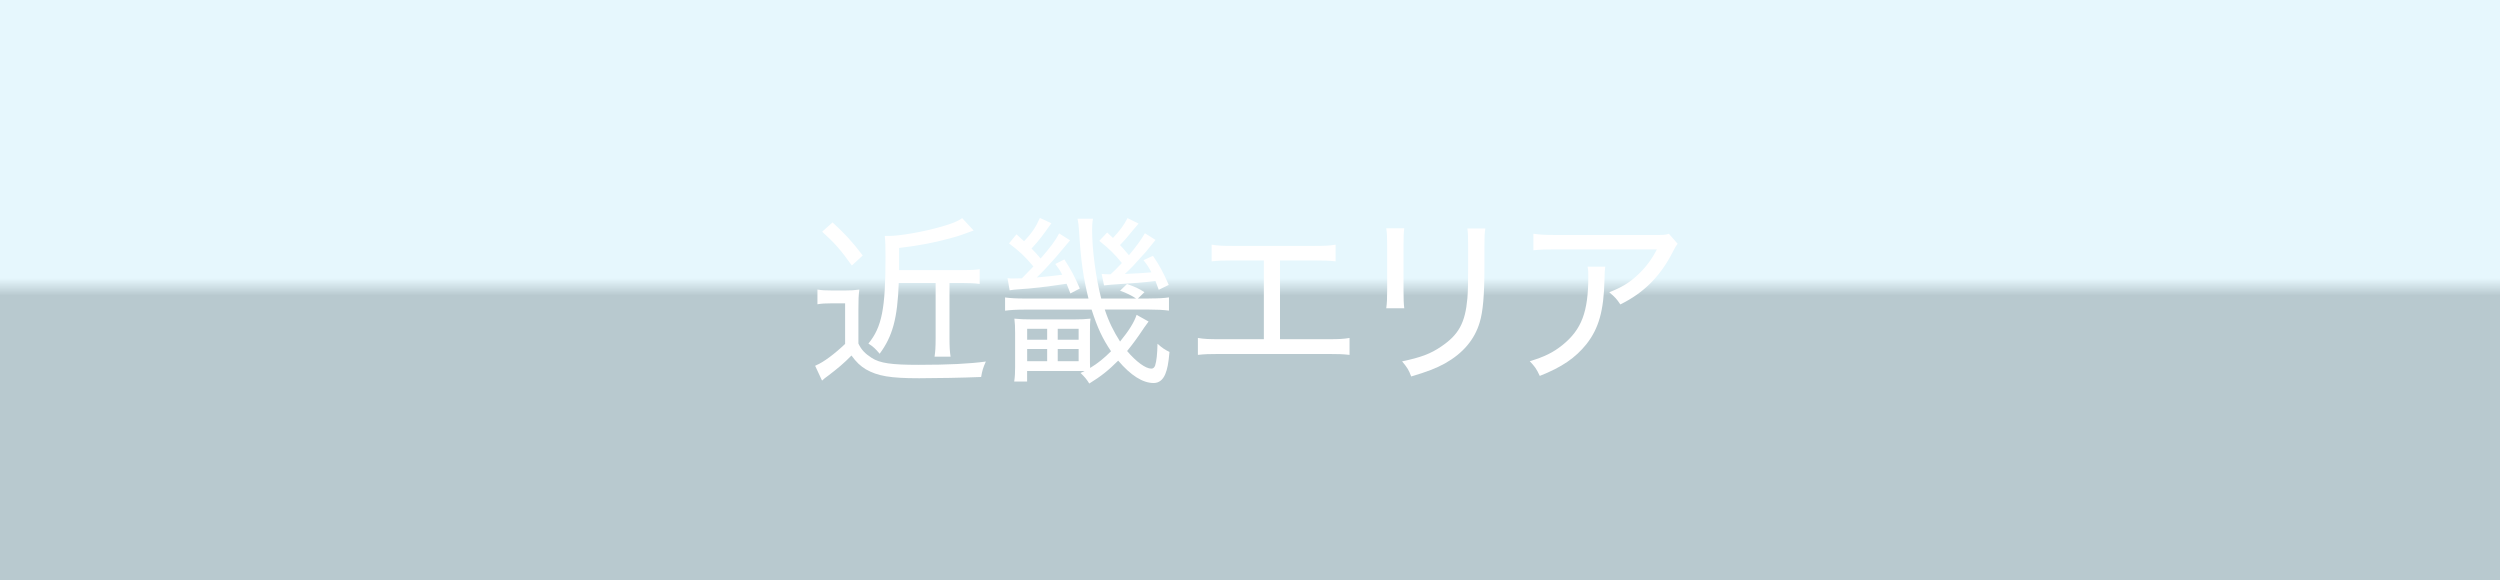 <?xml version="1.0" encoding="UTF-8"?>
<svg xmlns="http://www.w3.org/2000/svg" width="440" height="102.08" xmlns:xlink="http://www.w3.org/1999/xlink" viewBox="0 0 440 102.08">
  <defs>
    <style>
      .cls-1 {
        fill: url(#_新規グラデーションスウォッチ_12);
        mix-blend-mode: color-burn;
        opacity: .9;
      }

      .cls-2 {
        fill: #fff;
      }

      .cls-3 {
        fill: #00aaea;
      }

      .cls-4 {
        isolation: isolate;
      }
    </style>
    <linearGradient id="_新規グラデーションスウォッチ_12" data-name="新規グラデーションスウォッチ 12" x1="220" y1="0" x2="220" y2="102.08" gradientUnits="userSpaceOnUse">
      <stop offset=".48" stop-color="#fff"/>
      <stop offset=".51" stop-color="#ccc"/>
    </linearGradient>
  </defs>
  <g class="cls-4">
    <g id="_レイヤー_2" data-name="レイヤー 2">
      <g id="_コンテンツ" data-name="コンテンツ">
        <g>
          <g>
            <rect class="cls-3" width="440" height="102.08"/>
            <rect class="cls-1" width="440" height="102.08"/>
          </g>
          <g>
            <path class="cls-2" d="M143.88,50.96c.83.13,1.28.16,2.5.16h2.43c.96,0,1.57-.03,2.43-.16-.13,1.02-.16,1.82-.16,3.42v6.08c.51,1.09,1.15,1.76,2.34,2.53,1.44.93,3.46,1.22,8.22,1.22,5.28,0,8.99-.19,11.87-.58-.51,1.15-.64,1.6-.83,2.72-3.17.13-7.87.22-10.91.22-5.09,0-7.29-.38-9.38-1.57-.96-.58-1.7-1.28-2.53-2.43-1.34,1.38-2.46,2.3-4.06,3.52-.61.45-.67.48-1.12.9l-1.22-2.62c.1-.03.19-.06.22-.1,1.25-.51,3.26-2.02,5.06-3.74v-7.14h-2.53c-.99,0-1.54.03-2.34.16v-2.59ZM146.53,39.15c2.11,1.92,3.42,3.33,5.31,5.82l-1.92,1.76c-1.95-2.75-3.01-3.94-5.22-5.95l1.82-1.63ZM158.18,49.81c-.22,6.24-1.09,9.38-3.36,12.45-.77-.9-1.12-1.25-1.98-1.79,2.37-2.91,3.01-6.11,3.01-15.23,0-1.7-.03-2.85-.13-3.71h.67c1.92,0,5.98-.7,9.05-1.57,2.08-.58,3.1-.99,3.9-1.57l2.02,2.18q-2.43.93-3.81,1.28c-3.01.83-5.73,1.38-9.31,1.79v3.9h11.2c1.38,0,2.11-.03,2.98-.16v2.59c-.93-.13-1.73-.16-2.94-.16h-2.37v9.7c0,1.5.06,2.5.19,3.26h-2.82c.13-.8.19-1.66.19-3.26v-9.7h-6.5Z"/>
            <path class="cls-2" d="M202.22,52.53c1.63,0,2.69-.06,3.52-.19v2.33c-.99-.13-2.14-.19-3.62-.19h-7.68c.7,2.14,1.57,3.87,2.69,5.63,1.57-1.92,2.5-3.42,2.91-4.7l2.11,1.18q-.48.67-.77,1.06c-1.12,1.7-2.11,3.04-3.01,4.13,1.6,1.89,3.26,3.1,4.26,3.1.32,0,.54-.19.67-.54.26-.83.38-2.02.42-3.84.83.74,1.31,1.06,2.11,1.44-.19,2.11-.38,3.01-.74,3.9-.42,1.02-1.12,1.57-2.05,1.57-1.92,0-4.03-1.34-6.24-3.94-1.73,1.73-3.01,2.75-5.09,4.03-.45-.74-.86-1.22-1.54-1.86.32-.16.45-.19.74-.35h-10.14v1.86h-2.27c.13-.86.16-1.66.16-2.59v-5.89c0-1.15-.03-1.82-.13-2.59,1.09.1,1.76.13,2.91.13h7.71c1.06,0,1.82-.03,2.78-.13-.1.74-.1,1.18-.1,2.69v4.1c0,.93,0,1.38.03,1.89,1.41-.86,2.43-1.7,3.68-2.94-1.5-2.24-2.37-4.06-3.42-7.33h-11.65c-1.57,0-2.62.06-3.58.19v-2.33c.93.13,1.98.19,3.58.19h11.1c-.93-3.74-1.34-6.69-1.66-11.9-.06-.9-.13-1.54-.26-2.14h2.72c-.13.64-.16,1.18-.16,1.95,0,3.52.64,8.35,1.6,12.09h6.14c-.7-.48-1.7-.99-2.82-1.38l1.22-1.18c1.31.45,2.11.8,3.07,1.44l-1.15,1.12h1.92ZM177.33,48.95c.35.06.61.06.9.06.32,0,1.41-.03,1.63-.03q1.41-1.44,2.02-2.08c-1.5-1.79-2.5-2.72-4.29-4.06l1.31-1.6c.64.58.83.77,1.34,1.22,1.34-1.41,2.08-2.5,2.78-4.1l2.02.93c-1.6,2.27-2.08,2.91-3.49,4.45.67.7.96.99,1.6,1.76,1.7-1.95,2.66-3.23,3.26-4.42l1.92,1.22c-.96,1.15-1.47,1.76-2.24,2.66l-.32.38c-2.02,2.24-2.11,2.34-3.3,3.49,2.21-.19,3.33-.32,4.48-.48-.48-.9-.64-1.12-1.22-1.89l1.6-.8c1.25,1.95,1.76,2.91,2.72,5.12l-1.66.86c-.26-.7-.35-.93-.67-1.7-3.62.54-5.98.83-8.64.99-.38.03-.8.06-1.38.16l-.38-2.14ZM180.78,59.79h3.52v-1.92h-3.52v1.92ZM180.78,63.57h3.52v-2.14h-3.52v2.14ZM186.16,59.79h3.68v-1.92h-3.68v1.92ZM186.16,63.57h3.68v-2.14h-3.68v2.14ZM193.9,48.21c.51.06.77.06,1.57.06.7-.64.9-.83,1.98-1.98-1.28-1.57-2.11-2.4-3.97-3.9l1.38-1.47,1.02.96c1.22-1.28,1.92-2.24,2.56-3.49l1.95.96c-.48.58-.7.8-1.06,1.25-1.12,1.38-1.34,1.63-2.21,2.53.54.58.77.83,1.57,1.79,1.31-1.57,1.98-2.46,2.82-3.87l1.86,1.18q-.77.96-1.66,2.05l-.38.42c-2.02,2.24-2.02,2.27-3.36,3.52,2.18-.1,3.74-.19,4.67-.29-.48-.93-.67-1.22-1.38-2.14l1.66-.77c1.15,1.7,1.76,2.82,2.78,5.12l-1.76.86c-.38-.99-.58-1.5-.58-1.54-2.21.26-3.3.35-7.74.64-.38.03-.61.06-1.31.13l-.42-2.02Z"/>
            <path class="cls-2" d="M225.3,59.7h8.35c1.98,0,2.72-.03,3.87-.22v2.98c-1.12-.13-1.98-.16-3.81-.16h-19.07c-1.82,0-2.69.03-3.81.16v-2.98c1.15.19,1.89.22,3.87.22h7.74v-13.86h-5.38c-1.82,0-2.69.03-3.81.16v-2.94c1.15.19,1.89.22,3.84.22h14.11c1.98,0,2.72-.03,3.87-.22v2.94c-1.12-.13-2.02-.16-3.84-.16h-5.95v13.86Z"/>
            <path class="cls-2" d="M247.15,40.18c-.1.7-.13,1.7-.13,3.01v7.84c0,1.63.03,2.4.13,3.23h-3.17c.13-.93.16-1.76.16-3.23v-7.81c0-1.5-.03-2.21-.16-3.04h3.17ZM261.42,40.21c-.13.83-.16,1.41-.16,3.14v3.62c0,5.06-.26,7.87-.83,9.76-.9,3.04-2.94,5.44-6.11,7.23-1.57.86-3.14,1.47-5.95,2.3-.42-1.12-.64-1.5-1.6-2.66,3.33-.7,5.02-1.34,6.85-2.59,3.1-2.08,4.26-4.16,4.64-8.51.1-1.38.13-2.08.13-5.7v-3.42c0-1.95-.03-2.4-.13-3.17h3.17Z"/>
            <path class="cls-2" d="M282.52,46.93q-.1.58-.13,2.34c-.13,5.41-.99,8.51-3.17,11.29-1.95,2.43-4.32,4.06-8.22,5.6-.58-1.25-.86-1.63-1.76-2.59,2.59-.77,4.13-1.54,5.76-2.85,3.36-2.72,4.54-5.82,4.54-12.03,0-.9,0-1.12-.13-1.76h3.1ZM295.26,42.9c-.32.45-.42.58-.8,1.34-2.21,4.38-5.12,7.29-9.28,9.34-.64-.96-.93-1.28-1.95-2.14,2.24-.9,3.46-1.63,4.96-3.01,1.44-1.34,2.53-2.78,3.42-4.54h-17.79c-1.92,0-2.75.03-3.94.16v-2.91c1.12.16,2.05.22,4,.22h17.02c1.98,0,2.18,0,2.82-.22l1.54,1.76Z"/>
          </g>
        </g>
      </g>
    </g>
  </g>
</svg>